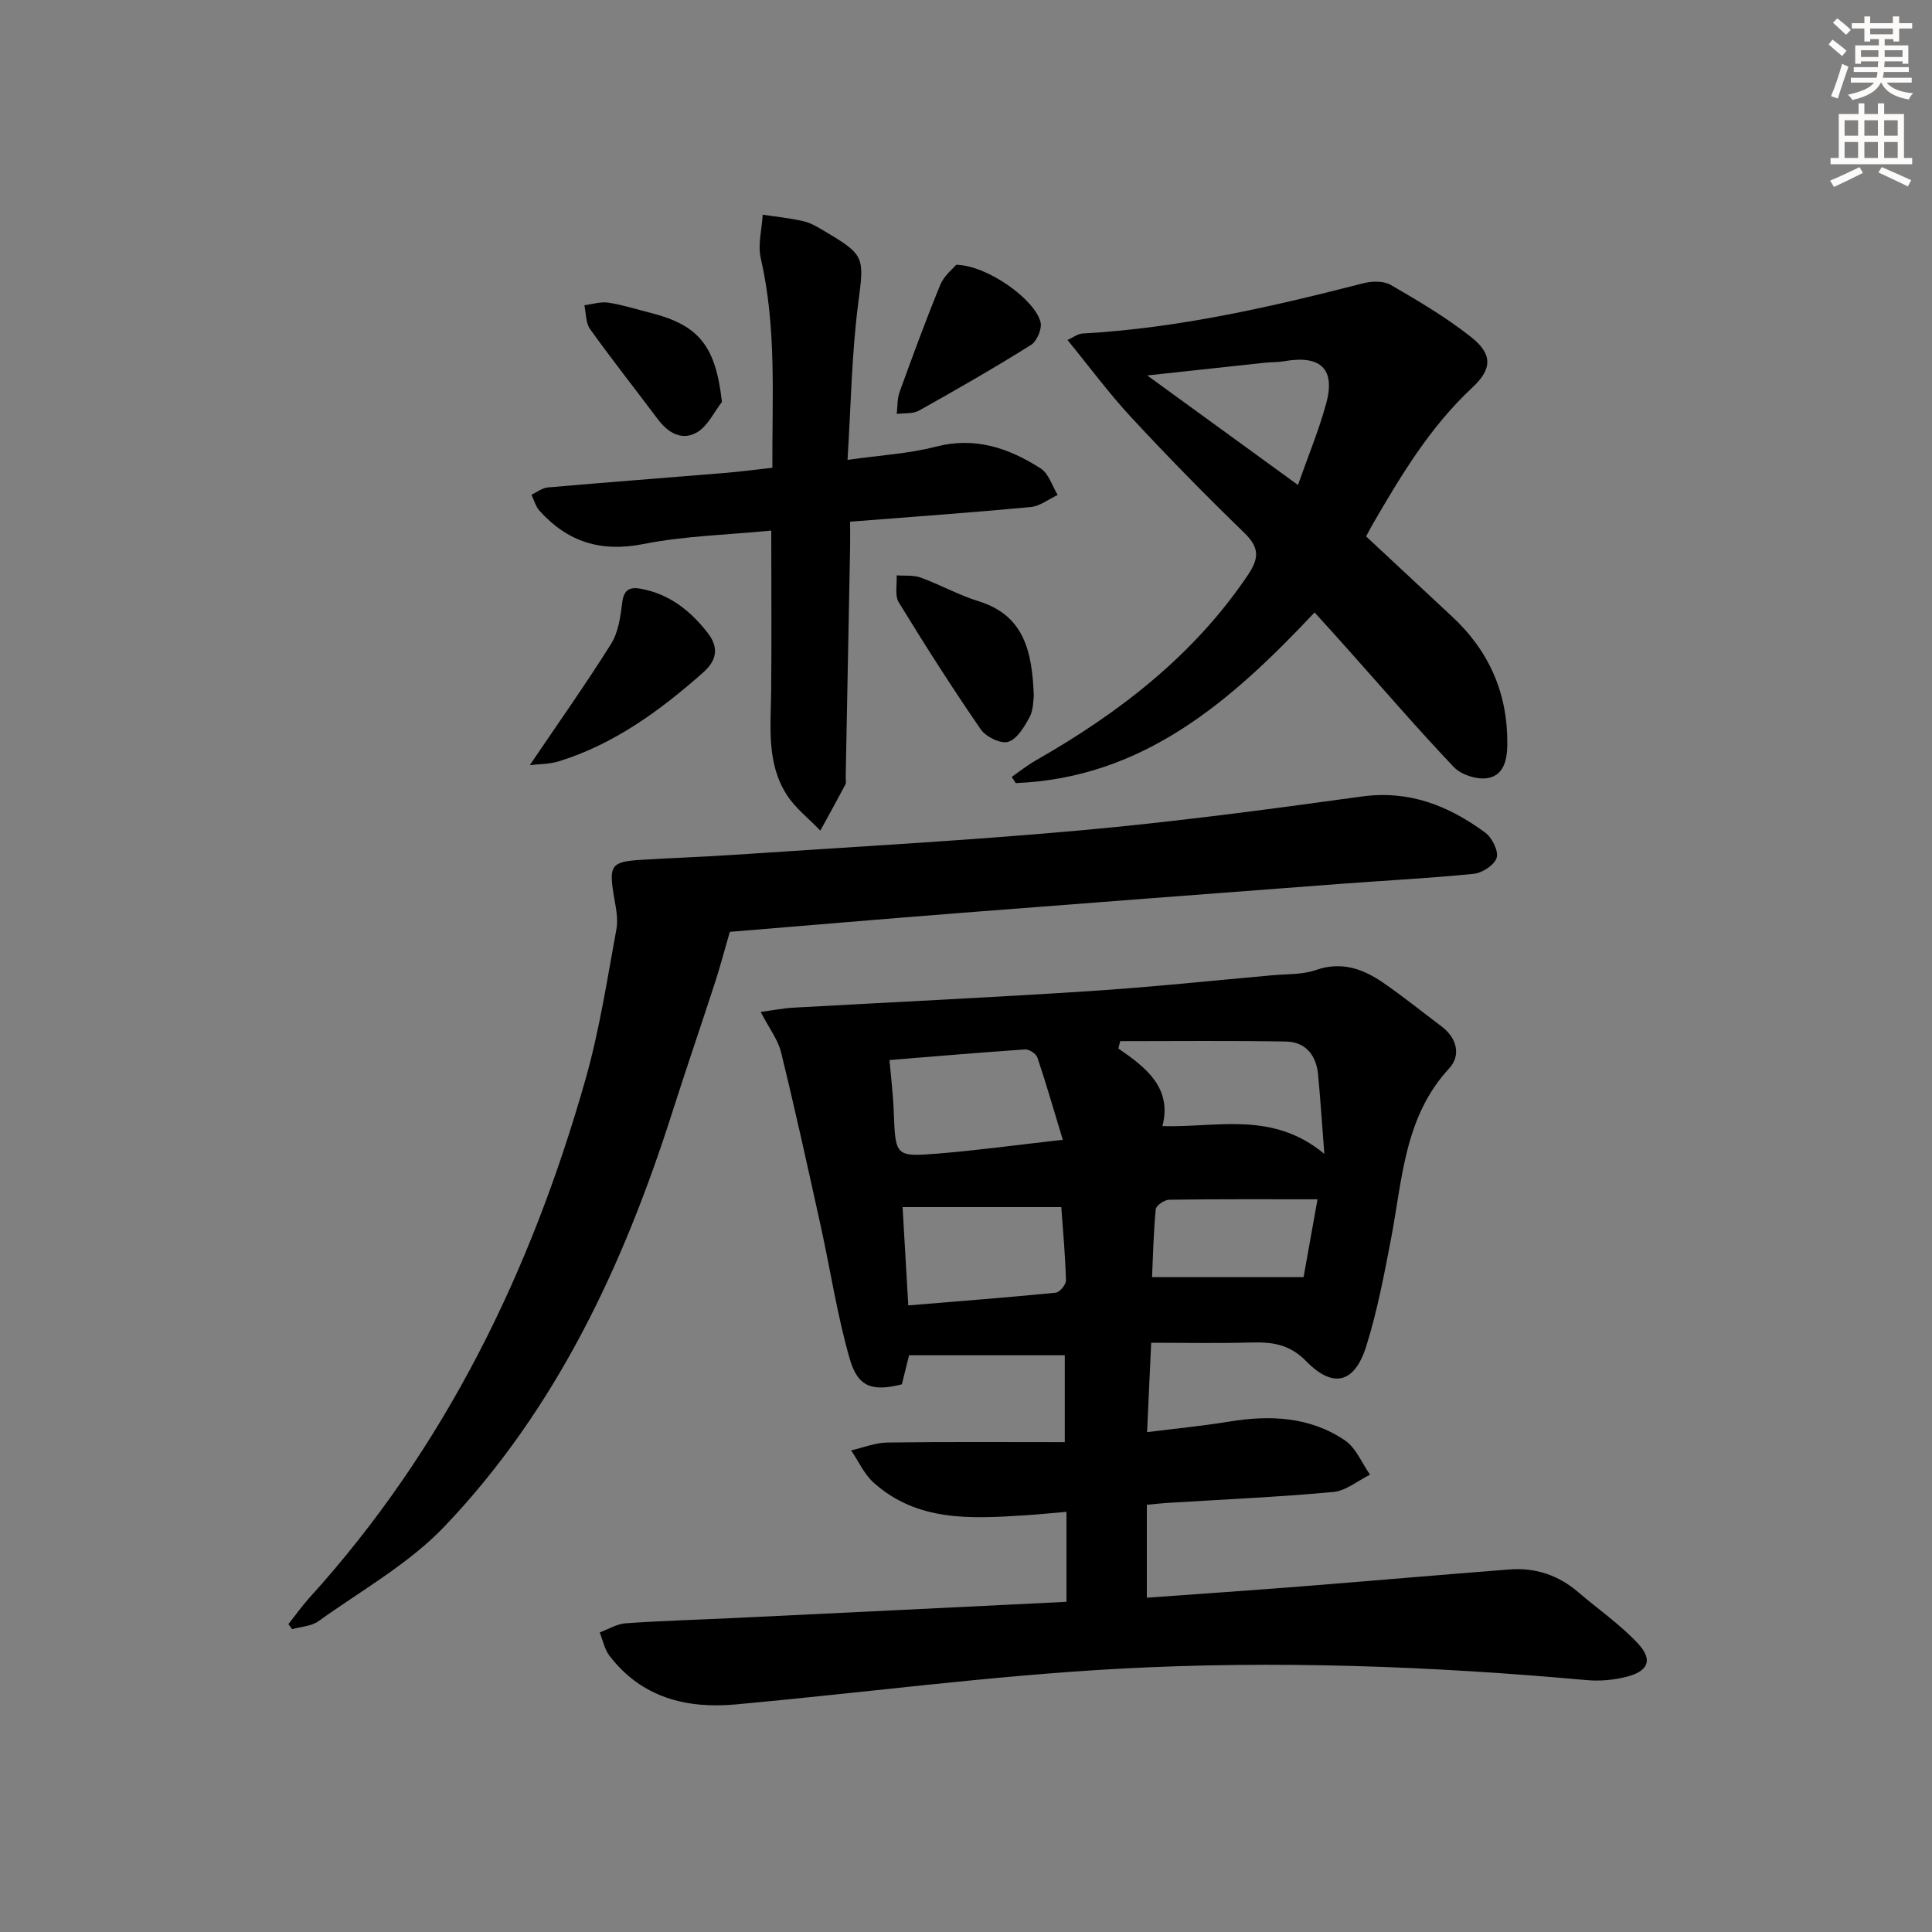 <svg enable-background="new 0 0 400 400" viewBox="0 0 400 400" xmlns="http://www.w3.org/2000/svg"><rect x="0" y="0" width="400" height="400" fill="#808080" stroke="none"/><g fill="#000001"><path d="m220.8 331.64c0-6.26 0-12.04 0-18.63-3 .25-5.88.55-8.76.73-11.04.7-22.14 1.33-31.18-6.79-1.96-1.76-3.11-4.42-4.64-6.66 2.49-.57 4.98-1.59 7.48-1.63 12.13-.17 24.26-.08 36.75-.08 0-6.37 0-12.23 0-17.99-10.79 0-21.36 0-32.23 0-.55 2.2-1.02 4.09-1.5 6.02-6.05 1.52-9.09.65-10.79-5.26-2.6-9.04-4-18.42-6.03-27.62-2.64-11.98-5.27-23.96-8.19-35.87-.65-2.64-2.48-4.98-4.22-8.35 2.68-.36 4.69-.77 6.72-.88 20.36-1.14 40.73-2.09 61.07-3.41 12.76-.82 25.49-2.17 38.23-3.31 2.98-.27 6.13-.1 8.88-1.06 5.38-1.89 9.84-.25 14.07 2.67 4.11 2.84 8 5.98 11.99 8.98 3.23 2.43 4.06 6.02 1.57 8.71-9.28 10.06-9.66 22.9-12.01 35.21-1.43 7.48-2.86 15.01-5.13 22.26-2.4 7.69-6.84 8.87-12.43 3.16-3.5-3.58-7.09-4.01-11.47-3.89-6.78.19-13.57.05-20.64.05-.31 6.71-.56 12.27-.85 18.51 5.94-.75 11.49-1.28 16.97-2.18 8.47-1.39 16.72-1.04 23.99 3.88 2.29 1.55 3.5 4.7 5.2 7.11-2.53 1.24-4.99 3.34-7.61 3.58-11.42 1.05-22.88 1.55-34.33 2.26-1.31.08-2.61.23-4.27.39v19.24c10.74-.78 21.3-1.5 31.85-2.33 14.41-1.14 28.81-2.4 43.22-3.52 5.37-.42 10.16 1.18 14.28 4.73 4.14 3.56 8.72 6.69 12.39 10.67 3.06 3.32 2.09 5.64-2.3 6.79-2.67.7-5.61.97-8.36.72-32.21-2.91-64.52-4.11-96.77-2.36-26.51 1.44-52.91 4.97-79.37 7.39-10.27.94-19.56-1.4-26.2-10.08-1.02-1.34-1.36-3.2-2.02-4.82 1.8-.66 3.57-1.78 5.41-1.9 7.63-.53 15.27-.74 22.91-1.11 22.6-1.08 45.18-2.19 68.32-3.33zm-36.64-112.17c.33 3.82.75 7.23.88 10.66.35 9.23.31 9.42 9.08 8.71 8.21-.66 16.38-1.79 25.92-2.86-1.88-6.2-3.45-11.66-5.26-17.04-.26-.78-1.71-1.72-2.55-1.67-9.22.63-18.43 1.42-28.07 2.2zm90.03 19.42c-.5-6.42-.82-11.44-1.3-16.46-.38-3.97-2.6-6.72-6.62-6.79-11.45-.21-22.9-.08-34.35-.08-.12.51-.25 1.01-.37 1.52 5.78 3.97 11.15 8.17 9.12 16.07 11.38.33 22.71-3.21 33.52 5.74zm-86.14 31.38c10.49-.87 20.51-1.64 30.52-2.63.82-.08 2.16-1.69 2.13-2.56-.15-5.23-.63-10.45-.97-15.16-11.15 0-21.69 0-32.86 0 .41 7.07.78 13.42 1.18 20.35zm50.47-5.85h31.37c.89-4.97 1.87-10.45 2.89-16.12-10.46 0-20.58-.06-30.7.09-.98.01-2.72 1.19-2.79 1.96-.47 4.72-.56 9.48-.77 14.07z"/><path d="m151.1 192.93c-1.22 4.23-2.03 7.32-3.02 10.36-2.93 9-6 17.94-8.88 26.96-10.1 31.68-23.98 61.44-47.14 85.75-7.42 7.79-17.27 13.29-26.14 19.66-1.46 1.04-3.6 1.12-5.43 1.64-.26-.34-.52-.69-.78-1.03 1.45-1.84 2.81-3.77 4.38-5.5 28.07-30.96 45.82-67.46 57.13-107.29 2.89-10.18 4.5-20.73 6.41-31.16.43-2.34-.25-4.93-.63-7.38-.89-5.74-.35-6.53 5.57-6.91 6.47-.41 12.95-.61 19.42-1.05 23.87-1.61 47.78-2.9 71.61-5.05 19.5-1.76 38.93-4.34 58.33-7.02 9.85-1.36 18 1.92 25.55 7.46 1.42 1.04 2.8 3.78 2.39 5.21-.43 1.49-2.97 3.15-4.73 3.33-9.25.94-18.55 1.39-27.83 2.1-26.02 1.97-52.03 3.94-78.04 5.97-16.39 1.28-32.75 2.68-48.17 3.95z"/><path d="m272.17 126.8c-17.38 18.48-35.53 34.27-61.87 35.33-.28-.43-.56-.85-.83-1.28 1.64-1.14 3.21-2.4 4.94-3.39 17.24-9.84 32.67-21.68 43.95-38.4 2.36-3.51 2.4-5.7-.73-8.73-8.01-7.76-15.82-15.73-23.4-23.9-4.62-4.98-8.67-10.48-13.22-16.04 1.15-.51 2.12-1.28 3.12-1.34 19.82-1.1 39.03-5.5 58.16-10.41 1.77-.46 4.19-.5 5.67.36 5.71 3.31 11.46 6.7 16.61 10.78 4.4 3.48 4.47 6.54.27 10.45-8.8 8.19-14.82 18.28-20.75 28.49-.41.71-.77 1.45-1.25 2.34 5.98 5.58 11.89 11.1 17.81 16.6 7.72 7.18 11.56 16.01 11.42 26.59-.04 3.29-.84 6.44-4.31 6.88-2.16.27-5.26-.75-6.75-2.31-7.45-7.83-14.5-16.04-21.7-24.1-2.28-2.59-4.63-5.15-7.14-7.92zm-3.44-26.39c2.08-5.92 4.3-11.25 5.82-16.78 2-7.25-1.1-10.18-8.7-8.84-1.3.23-2.65.17-3.97.31-7.67.82-15.34 1.65-24.36 2.63 10.96 7.96 20.81 15.12 31.21 22.68z"/><path d="m159.68 109.85c-9.07.89-17.93 1.09-26.49 2.79-8.81 1.74-15.68-.45-21.48-6.88-.8-.89-1.13-2.2-1.68-3.32 1.13-.53 2.23-1.42 3.39-1.52 12.25-1.07 24.51-2 36.77-3.01 3.12-.26 6.23-.68 9.72-1.06-.06-14.66.89-29.09-2.4-43.38-.65-2.83.23-6.01.4-9.02 2.85.44 5.75.71 8.55 1.38 1.57.37 3.03 1.31 4.45 2.15 8.32 4.91 7.98 5.38 6.75 15.01-1.34 10.48-1.49 21.11-2.19 32.22 6.84-.97 12.71-1.28 18.27-2.73 8.17-2.12 15.15.3 21.73 4.51 1.66 1.06 2.37 3.62 3.51 5.49-1.86.86-3.67 2.32-5.6 2.5-12.24 1.15-24.51 2.02-37.38 3.03 0 1.96.03 3.74 0 5.51-.3 15.81-.6 31.61-.91 47.42-.01.5.15 1.09-.06 1.48-1.69 3.2-3.45 6.37-5.19 9.55-2.36-2.48-5.2-4.65-7-7.49-4.15-6.54-3.26-14.03-3.18-21.35.11-10.82.02-21.63.02-33.28z"/><path d="m109.69 158.41c5.87-8.67 11.58-16.73 16.82-25.09 1.51-2.4 1.95-5.63 2.31-8.54.34-2.79 1.62-3.32 3.99-2.86 5.84 1.12 10.11 4.51 13.69 9.09 2.47 3.17 1.82 5.8-.94 8.24-8.88 7.85-18.35 14.8-29.85 18.37-2.07.63-4.36.58-6.02.79z"/><path d="m214.04 144.14c-.14.8-.05 2.8-.87 4.32-1.08 2-2.58 4.55-4.44 5.13-1.53.48-4.62-1.04-5.68-2.59-5.92-8.6-11.54-17.41-16.98-26.31-.86-1.41-.32-3.69-.43-5.57 1.67.13 3.46-.09 4.97.46 4.04 1.47 7.85 3.61 11.94 4.88 9.43 2.9 11.16 10.28 11.49 19.68z"/><path d="m197.97 54.82c6.47.12 16.25 7.15 17.46 11.86.35 1.36-.73 3.95-1.95 4.72-7.6 4.76-15.38 9.23-23.21 13.61-1.27.71-3.06.48-4.61.69.18-1.51.08-3.12.58-4.51 2.7-7.45 5.43-14.9 8.44-22.23.79-1.9 2.64-3.35 3.29-4.14z"/><path d="m149.47 83.22c-1.67 2.14-2.93 4.95-5.09 6.25-3.1 1.86-6.01.22-8.15-2.63-4.68-6.24-9.52-12.36-14.06-18.7-.91-1.27-.82-3.27-1.18-4.94 1.66-.21 3.37-.78 4.96-.54 2.93.45 5.79 1.37 8.68 2.1 10.14 2.56 13.53 6.89 14.84 18.46z"/></g><path d="m378.6 9.2.8-1c.9.7 1.9 1.4 2.9 2.3l-.9 1.1c-1.1-.9-2-1.7-2.8-2.4zm.5 10.7c.9-2.1 1.6-4.3 2.3-6.7.4.2.8.4 1.3.6-.7 2.1-1.5 4.3-2.2 6.6zm.4-15.2.9-.9c1 .8 2 1.6 2.8 2.4l-1 1c-1-.9-1.9-1.8-2.7-2.5zm12.5-1.3h1.2v1.4h2.7v1.1h-2.7v2.7h-1.2v-.5h-1.8v1.3h4.9v3.8h-1.2v-.5h-3.7c0 .4-.1.9-.1 1.2h5.1v1h-5.2c0 .5-.1.9-.2 1.2h6v1h-5.2c1.1 1.3 2.9 2 5.5 2.2-.4.4-.7.8-.9 1.3-2.9-.5-4.8-1.6-5.7-3.5h-.1c-.8 1.7-2.7 2.9-5.9 3.6-.2-.4-.6-.8-.9-1.1 2.8-.6 4.6-1.4 5.4-2.5h-4.8v-1h5.3c.1-.3.2-.7.2-1.2h-4.9v-1h5c0-.4 0-.8.1-1.2h-3.6v.5h-1.2v-3.8h4.9v-1.3h-1.8v.5h-1.2v-2.7h-2.6v-1.1h2.6v-1.4h1.2v1.4h4.7v-1.4zm-6.7 8.4h3.6c0-.4 0-.9 0-1.4h-3.6zm1.9-4.7h4.7v-1.2h-4.7zm6.7 3.3h-3.7v1.4h3.7z" fill="#fcfbfa"/><path d="m384.7 21.4h1.3v2.2h2.8v-2.2h1.3v2.2h4.1v9.1h1.7v1.3h-16.9v-1.3h1.7v-9.1h4.1v-2.2zm.3 13.2.7 1.2c-1.8.9-3.8 1.9-6 2.9-.2-.4-.5-.8-.8-1.3 2.4-1 4.4-2 6.1-2.8zm-3.1-6.5h2.8v-3.2h-2.8zm0 4.6h2.8v-3.3h-2.8zm4.1-4.6h2.8v-3.2h-2.8zm0 4.6h2.8v-3.3h-2.8zm3.6 1.9c2.1.9 4.1 1.8 6.1 2.7l-.7 1.3c-2.2-1.1-4.2-2-6.1-2.9zm3.3-9.7h-2.8v3.2h2.8zm-2.8 7.8h2.8v-3.3h-2.8z" fill="#fcfbfa"/></svg>
